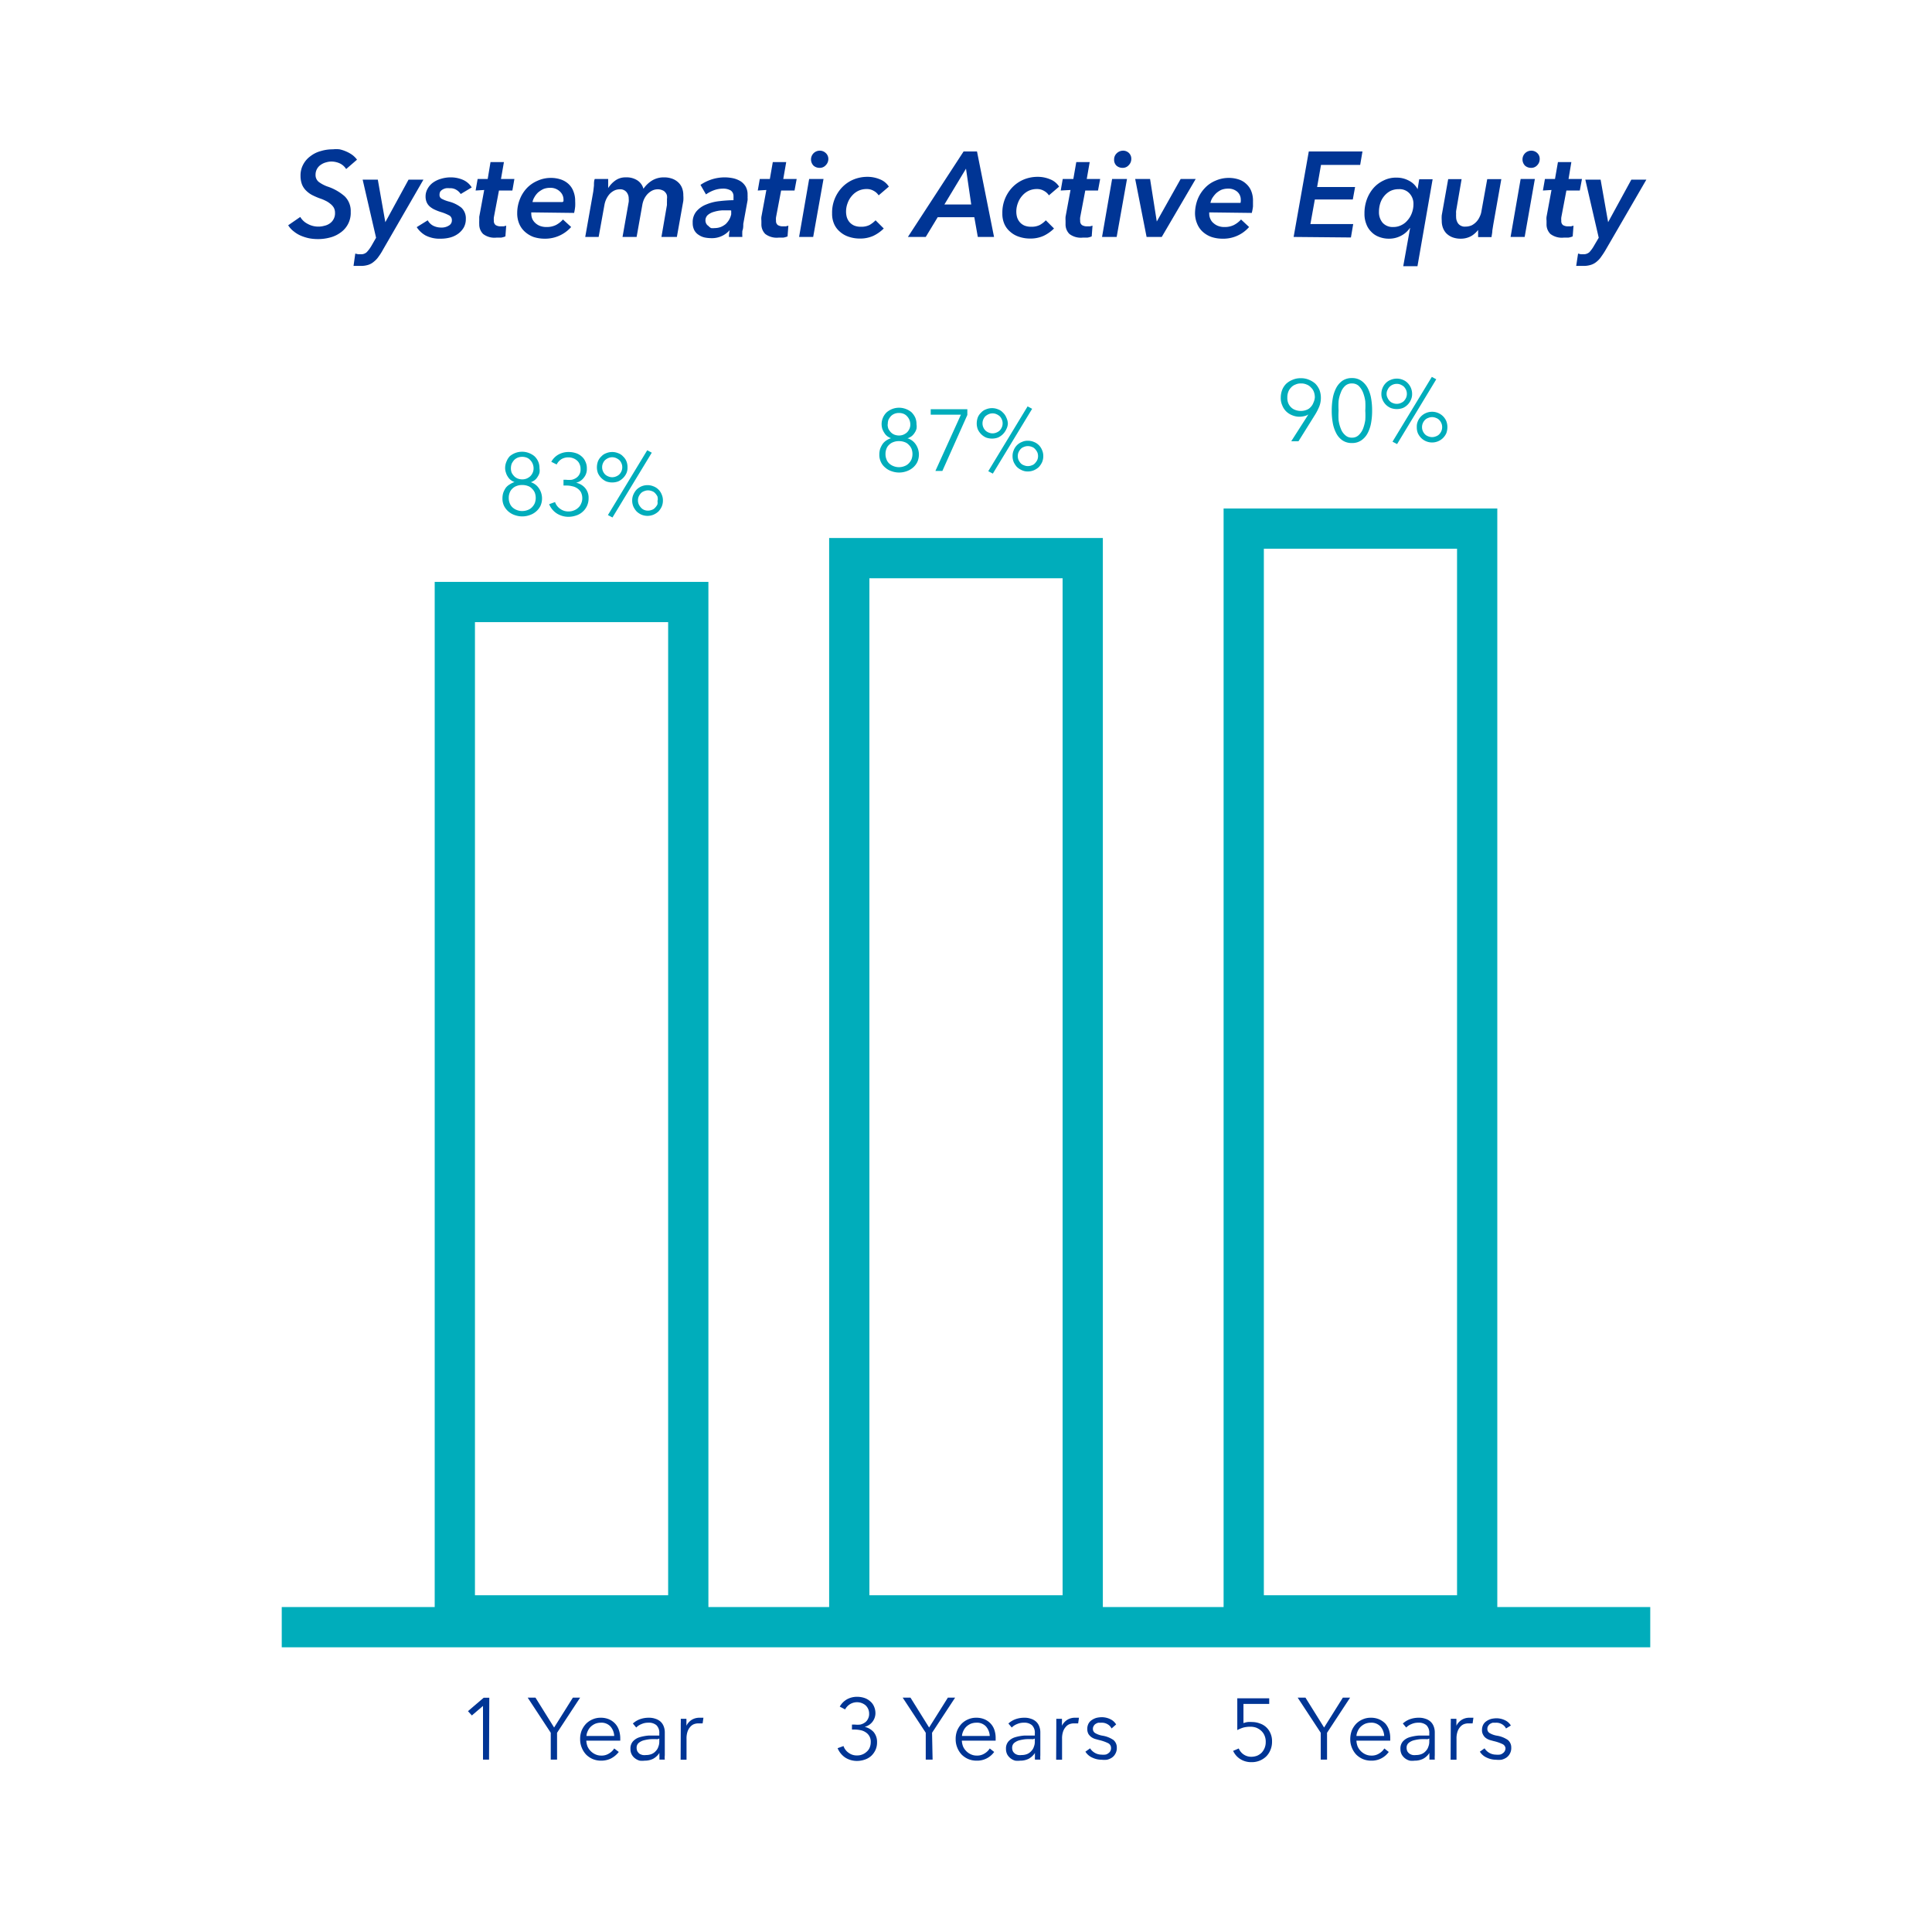 <svg id="design" xmlns="http://www.w3.org/2000/svg" viewBox="0 0 144 144"><defs><style>.cls-1{fill:#003595;}.cls-2{fill:none;stroke:#00adbb;stroke-miterlimit:10;stroke-width:3px;}.cls-3{fill:#00adbb;}</style></defs><title>BLK_AR17_Systematic Active Equity_v2</title><path class="cls-1" d="M25.8,12.6a1.12,1.12,0,0,0-.47-.42,1.53,1.53,0,0,0-.64-.14,1.42,1.42,0,0,0-.38.06,1.17,1.17,0,0,0-.38.17.88.88,0,0,0-.41.76.65.65,0,0,0,.24.53,2.52,2.52,0,0,0,.64.34,3.71,3.71,0,0,1,1.29.73,1.53,1.53,0,0,1,.45,1.16,1.78,1.78,0,0,1-.78,1.56,2.27,2.27,0,0,1-.79.36,3.39,3.39,0,0,1-.89.11,3.47,3.47,0,0,1-.64-.06,3.31,3.31,0,0,1-.61-.19,2.2,2.2,0,0,1-.53-.32,1.67,1.67,0,0,1-.42-.46l.9-.62a1.33,1.33,0,0,0,.54.51,1.63,1.63,0,0,0,.81.21,1.61,1.61,0,0,0,.44-.06,1.1,1.1,0,0,0,.4-.17.91.91,0,0,0,.4-.8.79.79,0,0,0-.09-.38,1,1,0,0,0-.26-.29,1.59,1.59,0,0,0-.36-.23,2.89,2.89,0,0,0-.44-.18,5.38,5.38,0,0,1-.55-.24,1.87,1.87,0,0,1-.45-.33,1.33,1.33,0,0,1-.31-.46,1.79,1.79,0,0,1-.11-.64,1.7,1.7,0,0,1,.2-.85,1.79,1.79,0,0,1,.54-.62,2.14,2.14,0,0,1,.77-.38,3,3,0,0,1,.9-.13,2.18,2.18,0,0,1,.5,0,2.56,2.56,0,0,1,.49.16,2.46,2.46,0,0,1,.45.25,1.75,1.75,0,0,1,.36.36Z"/><path class="cls-1" d="M28.55,18.6a4.06,4.06,0,0,1-.32.51,1.7,1.7,0,0,1-.36.39,1.18,1.18,0,0,1-.42.24,1.82,1.82,0,0,1-.55.08h-.28l-.27,0,.13-.92.21.05h.19a.61.61,0,0,0,.46-.16,2.7,2.7,0,0,0,.37-.51l.32-.56-1-4.33h1.13l.56,3.17h0l1.73-3.17h1.11Z"/><path class="cls-1" d="M31.88,16.42a1,1,0,0,0,.4.4,1.31,1.31,0,0,0,.59.14,1,1,0,0,0,.59-.15.43.43,0,0,0,.22-.39.4.4,0,0,0-.17-.35,3.68,3.68,0,0,0-.56-.24,3.65,3.65,0,0,1-.54-.2,1.55,1.55,0,0,1-.38-.24.9.9,0,0,1-.23-.32,1.08,1.08,0,0,1-.08-.42,1.14,1.14,0,0,1,.15-.58,1.38,1.38,0,0,1,.39-.45,1.86,1.86,0,0,1,.6-.29,2.45,2.45,0,0,1,.74-.11,2.29,2.29,0,0,1,.92.19,1.45,1.45,0,0,1,.64.56l-.82.49a1,1,0,0,0-.31-.3.84.84,0,0,0-.51-.13,1.24,1.24,0,0,0-.27,0,.81.81,0,0,0-.25.09.65.65,0,0,0-.18.15.49.49,0,0,0-.06.25.31.31,0,0,0,.17.3,2.58,2.58,0,0,0,.52.2,2.5,2.5,0,0,1,.94.46,1.08,1.08,0,0,1,.33.84,1.28,1.28,0,0,1-.15.63,1.51,1.51,0,0,1-.41.46,1.76,1.76,0,0,1-.6.29,2.71,2.71,0,0,1-.71.09,2.28,2.28,0,0,1-1.13-.24,1.88,1.88,0,0,1-.66-.62Z"/><path class="cls-1" d="M35.45,14.2l.15-.86h.75l.21-1.26h1l-.22,1.26h1l-.15.86h-1l-.38,2a1.13,1.13,0,0,0,0,.25.37.37,0,0,0,.14.33.68.68,0,0,0,.37.09l.22,0,.19-.05-.06.8a1.35,1.35,0,0,1-.32.09l-.34,0a1.39,1.39,0,0,1-1-.27,1,1,0,0,1-.29-.73,2.62,2.62,0,0,1,0-.27c0-.1,0-.19,0-.28l.37-2Z"/><path class="cls-1" d="M39.6,15.83a.34.34,0,0,0,0,.1,1,1,0,0,0,.08.4,1,1,0,0,0,.24.31,1.07,1.07,0,0,0,.36.21,1.33,1.33,0,0,0,.45.07,1.55,1.55,0,0,0,.71-.15,1.85,1.85,0,0,0,.52-.41l.61.56a2.58,2.58,0,0,1-2,.87,2.64,2.64,0,0,1-.81-.13,2,2,0,0,1-.63-.38,1.65,1.65,0,0,1-.43-.6,2,2,0,0,1-.15-.81,2.75,2.75,0,0,1,.19-1,2.58,2.58,0,0,1,.52-.84,2.4,2.4,0,0,1,.81-.56,2.37,2.37,0,0,1,1-.21,2.3,2.3,0,0,1,.71.11,1.59,1.59,0,0,1,.58.33,1.41,1.41,0,0,1,.37.54,1.89,1.89,0,0,1,.14.75,3.58,3.58,0,0,1,0,.4,3.43,3.43,0,0,1-.08.48ZM42,15v-.11a.81.81,0,0,0-.24-.59A1,1,0,0,0,41,14a1.31,1.31,0,0,0-.5.09,1.84,1.84,0,0,0-.4.26,1.49,1.49,0,0,0-.27.35,1.07,1.07,0,0,0-.14.36h2.24S42,15,42,15Z"/><path class="cls-1" d="M44.27,13.83c0-.18,0-.35.06-.49h1l0,.32c0,.14,0,.26,0,.36h0a2,2,0,0,1,.51-.55,1.29,1.29,0,0,1,.82-.25,1.45,1.45,0,0,1,.87.24,1.1,1.1,0,0,1,.43.61,2.13,2.13,0,0,1,.65-.62,1.67,1.67,0,0,1,.88-.23,1.75,1.75,0,0,1,.64.11,1.29,1.29,0,0,1,.45.29,1.12,1.12,0,0,1,.27.43,1.44,1.44,0,0,1,.08.51,2.54,2.54,0,0,1,0,.41l-.48,2.69H49.3l.41-2.38,0-.21a1.64,1.64,0,0,0,0-.22.9.9,0,0,0,0-.28.51.51,0,0,0-.12-.23.47.47,0,0,0-.22-.16.82.82,0,0,0-.34-.07.94.94,0,0,0-.45.11,1.35,1.35,0,0,0-.35.28,1.52,1.52,0,0,0-.24.38,1.79,1.79,0,0,0-.12.42l-.42,2.36H46.4l.46-2.61a1.12,1.12,0,0,0,0-.24.74.74,0,0,0-.17-.5.6.6,0,0,0-.5-.2.93.93,0,0,0-.44.11,1.23,1.23,0,0,0-.33.26,1.69,1.69,0,0,0-.37.8l-.43,2.38h-1l.6-3.39Z"/><path class="cls-1" d="M54.67,14.92a1.37,1.37,0,0,0,0-.16.45.45,0,0,0,0-.11.51.51,0,0,0-.2-.45,1.11,1.11,0,0,0-.6-.14,2,2,0,0,0-.66.12,2.53,2.53,0,0,0-.59.31l-.41-.71a3.28,3.28,0,0,1,.84-.41,3.22,3.22,0,0,1,1-.15,3.17,3.17,0,0,1,.61.07,1.86,1.86,0,0,1,.54.22,1.21,1.21,0,0,1,.38.4,1.19,1.19,0,0,1,.14.62,1.56,1.56,0,0,1,0,.2,1.23,1.23,0,0,1,0,.2l-.32,1.76c0,.17,0,.34-.07.52a4.21,4.21,0,0,0,0,.45h-1a2.35,2.35,0,0,1,.06-.51h0a1.75,1.75,0,0,1-1.41.6,2.49,2.49,0,0,1-.46-.05,1.25,1.25,0,0,1-.44-.19.93.93,0,0,1-.33-.35,1.15,1.15,0,0,1-.12-.55,1.25,1.25,0,0,1,.28-.86,1.85,1.85,0,0,1,.73-.51,3.48,3.48,0,0,1,1-.25A10.11,10.11,0,0,1,54.67,14.92Zm-.22.76-.64,0a2.67,2.67,0,0,0-.6.11,1.2,1.2,0,0,0-.45.23.54.54,0,0,0-.12.65.44.44,0,0,0,.16.17A.73.73,0,0,0,53,17a1.18,1.18,0,0,0,.27,0,1.33,1.33,0,0,0,.45-.08,1.51,1.51,0,0,0,.37-.22,1.64,1.64,0,0,0,.26-.33,1.38,1.38,0,0,0,.15-.4l0-.27Z"/><path class="cls-1" d="M56.48,14.2l.15-.86h.75l.22-1.26h1l-.22,1.26h1l-.16.86h-1l-.38,2a1.13,1.13,0,0,0,0,.25.37.37,0,0,0,.14.33.71.71,0,0,0,.38.09l.21,0,.19-.05-.06.8a1.35,1.35,0,0,1-.32.09l-.34,0a1.41,1.41,0,0,1-1-.27,1,1,0,0,1-.29-.73c0-.08,0-.17,0-.27a1.26,1.26,0,0,1,0-.28l.37-2Z"/><path class="cls-1" d="M59.56,17.66l.75-4.32h1.07l-.77,4.32Zm2.18-5.8a.65.65,0,0,1-.19.45.58.58,0,0,1-.46.2.67.67,0,0,1-.45-.16.66.66,0,0,1,0-.93.66.66,0,0,1,.46-.19.64.64,0,0,1,.44.17A.59.59,0,0,1,61.74,11.86Z"/><path class="cls-1" d="M65.49,14.56a1,1,0,0,0-.36-.33,1,1,0,0,0-.53-.14,1.44,1.44,0,0,0-.62.13,1.47,1.47,0,0,0-.48.37,1.64,1.64,0,0,0-.32.54,1.77,1.77,0,0,0-.12.64,1.54,1.54,0,0,0,.06.43,1.07,1.07,0,0,0,.2.36,1,1,0,0,0,.34.25,1.24,1.24,0,0,0,.5.09,1.37,1.37,0,0,0,.65-.13,2.18,2.18,0,0,0,.45-.35l.61.61a2.83,2.83,0,0,1-.78.55,2.38,2.38,0,0,1-1,.2,2.57,2.57,0,0,1-.85-.14,1.83,1.83,0,0,1-.65-.38,1.58,1.58,0,0,1-.43-.59,1.87,1.87,0,0,1-.14-.76A2.72,2.72,0,0,1,62.73,14a2.57,2.57,0,0,1,.84-.6,2.71,2.71,0,0,1,1.08-.22,2.36,2.36,0,0,1,.92.18,1.38,1.38,0,0,1,.68.55Z"/><path class="cls-1" d="M72.88,17.66l-.26-1.47H69.89L69,17.66H67.67l4.15-6.37h1l1.27,6.37ZM72,12.57l-1.61,2.67h2Z"/><path class="cls-1" d="M78.18,14.56a1,1,0,0,0-.36-.33,1,1,0,0,0-.53-.14,1.44,1.44,0,0,0-.62.13,1.47,1.47,0,0,0-.48.37,1.64,1.64,0,0,0-.32.54,1.77,1.77,0,0,0-.12.64,1.54,1.54,0,0,0,.06.43,1.07,1.07,0,0,0,.2.36,1,1,0,0,0,.34.25,1.28,1.28,0,0,0,.5.09,1.37,1.37,0,0,0,.65-.13,1.94,1.94,0,0,0,.45-.35l.61.61a2.83,2.83,0,0,1-.78.55,2.38,2.38,0,0,1-1,.2,2.57,2.57,0,0,1-.85-.14,1.83,1.83,0,0,1-.65-.38,1.58,1.58,0,0,1-.43-.59,1.87,1.87,0,0,1-.14-.76A2.72,2.72,0,0,1,75.42,14a2.57,2.57,0,0,1,.84-.6,2.71,2.71,0,0,1,1.08-.22,2.36,2.36,0,0,1,.92.18,1.38,1.38,0,0,1,.68.55Z"/><path class="cls-1" d="M79.06,14.2l.15-.86H80l.22-1.26h1L81,13.34h1l-.16.86h-.95l-.38,2a1.13,1.13,0,0,0,0,.25.37.37,0,0,0,.14.33.71.71,0,0,0,.38.09l.21,0,.19-.05-.06.8a1.35,1.35,0,0,1-.32.09l-.34,0a1.41,1.41,0,0,1-1-.27,1,1,0,0,1-.29-.73c0-.08,0-.17,0-.27a2.36,2.36,0,0,1,0-.28l.37-2Z"/><path class="cls-1" d="M82.14,17.66l.75-4.32H84l-.77,4.32Zm2.18-5.8a.65.65,0,0,1-.19.45.58.58,0,0,1-.46.2.67.67,0,0,1-.45-.16.59.59,0,0,1-.18-.46.62.62,0,0,1,.2-.47.68.68,0,0,1,.46-.19.62.62,0,0,1,.44.17A.59.59,0,0,1,84.32,11.86Z"/><path class="cls-1" d="M86.59,17.66H85.46l-.85-4.32h1.11l.5,3.17h0L88,13.34h1.12Z"/><path class="cls-1" d="M90.13,15.83a.34.34,0,0,0,0,.1.87.87,0,0,0,.09.4.79.79,0,0,0,.24.31,1.07,1.07,0,0,0,.36.21,1.25,1.25,0,0,0,.45.07,1.51,1.51,0,0,0,.7-.15,1.89,1.89,0,0,0,.53-.41l.6.56a2.54,2.54,0,0,1-2,.87,2.59,2.59,0,0,1-.81-.13,1.94,1.94,0,0,1-.64-.38,1.63,1.63,0,0,1-.42-.6,2,2,0,0,1-.16-.81,3,3,0,0,1,.19-1,2.61,2.61,0,0,1,.53-.84,2.27,2.27,0,0,1,.8-.56,2.44,2.44,0,0,1,1-.21,2.36,2.36,0,0,1,.72.11,1.47,1.47,0,0,1,.57.33,1.43,1.43,0,0,1,.38.54,1.9,1.9,0,0,1,.13.75c0,.1,0,.23,0,.4a3.41,3.41,0,0,1-.09.48ZM92.48,15a.41.41,0,0,0,0-.11.78.78,0,0,0-.25-.59,1,1,0,0,0-.7-.24,1.35,1.35,0,0,0-.5.09,1.56,1.56,0,0,0-.39.26,1.87,1.87,0,0,0-.28.35,1.07,1.07,0,0,0-.14.36h2.24A.49.49,0,0,0,92.48,15Z"/><path class="cls-1" d="M96.42,17.66l1.13-6.37h4l-.17,1H98.46l-.29,1.65H101l-.17.93H98l-.33,1.83h3.19l-.17,1Z"/><path class="cls-1" d="M105.08,17a1.79,1.79,0,0,1-.67.58,1.89,1.89,0,0,1-.89.21,2,2,0,0,1-.75-.14,1.5,1.5,0,0,1-.57-.38,1.56,1.56,0,0,1-.37-.59,2,2,0,0,1-.13-.75,3,3,0,0,1,.17-1.05,2.74,2.74,0,0,1,.49-.85,2.33,2.33,0,0,1,.75-.57,2.05,2.05,0,0,1,1-.22,1.89,1.89,0,0,1,.91.23,1.5,1.5,0,0,1,.64.63h0l.12-.74h1l-1.13,6.48h-1.06L105.1,17Zm-2.3-1.2a1.21,1.21,0,0,0,.27.8,1,1,0,0,0,.79.32,1.31,1.31,0,0,0,.59-.13,1.35,1.35,0,0,0,.48-.37,1.64,1.64,0,0,0,.32-.54,1.84,1.84,0,0,0,.12-.66,1.13,1.13,0,0,0-.3-.81,1,1,0,0,0-.8-.31,1.39,1.39,0,0,0-.61.13,1.5,1.5,0,0,0-.46.37,1.57,1.57,0,0,0-.3.54A2.07,2.07,0,0,0,102.78,15.78Z"/><path class="cls-1" d="M110.27,17a1.94,1.94,0,0,1-.57.57,1.58,1.58,0,0,1-.83.22,1.73,1.73,0,0,1-.63-.11,1.35,1.35,0,0,1-.44-.29,1.24,1.24,0,0,1-.26-.43,1.44,1.44,0,0,1-.08-.51,2.54,2.54,0,0,1,0-.41l.48-2.69h1l-.41,2.38a1.52,1.52,0,0,0,0,.21,1.64,1.64,0,0,0,0,.22.84.84,0,0,0,.16.51.63.63,0,0,0,.55.22,1.15,1.15,0,0,0,.46-.1,1.31,1.31,0,0,0,.59-.64,1.36,1.36,0,0,0,.13-.42l.43-2.38h1.05l-.6,3.39-.07.44c0,.18-.05.35-.06.49h-1c0-.07,0-.17,0-.31s0-.26,0-.36Z"/><path class="cls-1" d="M112.59,17.66l.75-4.32h1.06l-.76,4.32Zm2.17-5.8a.64.64,0,0,1-.18.45.58.58,0,0,1-.46.2.67.67,0,0,1-.45-.16.66.66,0,0,1,0-.93.66.66,0,0,1,.46-.19.64.64,0,0,1,.44.17A.58.58,0,0,1,114.76,11.86Z"/><path class="cls-1" d="M115,14.2l.15-.86h.75l.22-1.26h1l-.21,1.26h1l-.16.86h-1l-.38,2a1.1,1.1,0,0,0,0,.25.37.37,0,0,0,.13.33.71.71,0,0,0,.38.09l.21,0,.19-.05-.06.8a1.35,1.35,0,0,1-.32.09l-.34,0a1.41,1.41,0,0,1-1-.27,1,1,0,0,1-.29-.73c0-.08,0-.17,0-.27a1.26,1.26,0,0,1,0-.28l.37-2Z"/><path class="cls-1" d="M119.69,18.6a5.65,5.65,0,0,1-.33.51,1.67,1.67,0,0,1-.35.39,1.22,1.22,0,0,1-.43.24,1.82,1.82,0,0,1-.55.08h-.27l-.28,0,.14-.92.2.05H118a.64.64,0,0,0,.47-.16,2.73,2.73,0,0,0,.36-.51l.33-.56-1-4.33h1.14l.56,3.17h0l1.73-3.17h1.12Z"/><rect class="cls-2" x="63.3" y="41.6" width="17.4" height="78.8"/><path class="cls-3" d="M67.62,32.66a1.14,1.14,0,0,1,.62.44,1.35,1.35,0,0,1,.13,1.34,1.3,1.3,0,0,1-.32.41,1.47,1.47,0,0,1-.47.27,1.65,1.65,0,0,1-1.13,0,1.29,1.29,0,0,1-.47-.27,1.17,1.17,0,0,1-.32-.41,1.23,1.23,0,0,1-.12-.55,1.44,1.44,0,0,1,.06-.43,1.73,1.73,0,0,1,.18-.36,1,1,0,0,1,.28-.27,1.42,1.42,0,0,1,.35-.17h0a1.06,1.06,0,0,1-.28-.15.88.88,0,0,1-.22-.25,1.4,1.4,0,0,1-.15-.3,1.33,1.33,0,0,1-.05-.34,1.19,1.19,0,0,1,.11-.51,1.21,1.21,0,0,1,.28-.39,1.52,1.52,0,0,1,.41-.24,1.43,1.43,0,0,1,1,0,1.44,1.44,0,0,1,.42.24,1.39,1.39,0,0,1,.28.39,1.19,1.19,0,0,1,.1.51,1,1,0,0,1,0,.34,1,1,0,0,1-.14.3,1.07,1.07,0,0,1-.22.25,1.25,1.25,0,0,1-.28.15ZM66,33.84a1,1,0,0,0,.07.39.79.79,0,0,0,.2.31,1,1,0,0,0,.32.2,1.07,1.07,0,0,0,.41.08,1.12,1.12,0,0,0,.42-.08.83.83,0,0,0,.31-.2,1,1,0,0,0,.21-.31,1.12,1.12,0,0,0,0-.78.9.9,0,0,0-.21-.3.72.72,0,0,0-.31-.2,1.12,1.12,0,0,0-.42-.07,1.07,1.07,0,0,0-.41.07.83.83,0,0,0-.32.2.75.75,0,0,0-.2.3A1,1,0,0,0,66,33.84Zm.16-2.21a.93.93,0,0,0,.06.34,1.15,1.15,0,0,0,.19.26.78.78,0,0,0,.26.17,1,1,0,0,0,.33.06.88.88,0,0,0,.33-.06,1,1,0,0,0,.27-.17.87.87,0,0,0,.18-.26.77.77,0,0,0,.07-.34.88.88,0,0,0-.25-.61.68.68,0,0,0-.26-.18.93.93,0,0,0-.34-.06.88.88,0,0,0-.33.06.8.8,0,0,0-.27.18,1.27,1.27,0,0,0-.18.27A1,1,0,0,0,66.17,31.63Z"/><path class="cls-3" d="M72.1,30.93,70.24,35.1h-.52l1.9-4.19H69.37V30.5H72.1Z"/><path class="cls-3" d="M75.12,31.56A1,1,0,0,1,75,32a1.23,1.23,0,0,1-.61.61,1.31,1.31,0,0,1-.9,0,1.23,1.23,0,0,1-.61-.61,1.23,1.23,0,0,1-.08-.44,1.33,1.33,0,0,1,.08-.45,1,1,0,0,1,.25-.36.88.88,0,0,1,.36-.24,1.17,1.17,0,0,1,.9,0,.88.88,0,0,1,.36.24,1,1,0,0,1,.25.36A1.12,1.12,0,0,1,75.12,31.56Zm-.39,0a.73.73,0,0,0-.06-.3.78.78,0,0,0-.16-.24,1,1,0,0,0-.24-.15.73.73,0,0,0-.58,0,1,1,0,0,0-.24.15.78.78,0,0,0-.16.24.73.73,0,0,0-.06.3.72.72,0,0,0,.06.29.78.78,0,0,0,.16.24.75.75,0,0,0,.24.15.73.73,0,0,0,.58,0,.75.75,0,0,0,.24-.15.78.78,0,0,0,.16-.24A.72.72,0,0,0,74.73,31.56ZM74,35.3l-.34-.18,2.93-4.83.34.18ZM77.76,34a1.13,1.13,0,0,1-.09.45,1.41,1.41,0,0,1-.24.36,1.31,1.31,0,0,1-.37.24,1.13,1.13,0,0,1-.45.09,1,1,0,0,1-.44-.09,1.31,1.31,0,0,1-.37-.24,1.41,1.41,0,0,1-.24-.36,1.13,1.13,0,0,1-.09-.45,1.06,1.06,0,0,1,.09-.45,1.06,1.06,0,0,1,.61-.61,1,1,0,0,1,.44-.09,1.13,1.13,0,0,1,.45.09,1.06,1.06,0,0,1,.61.61A1.06,1.06,0,0,1,77.76,34Zm-.39,0a.73.73,0,0,0-.06-.3,1,1,0,0,0-.17-.24.51.51,0,0,0-.23-.15.77.77,0,0,0-.3-.06.72.72,0,0,0-.29.06.61.61,0,0,0-.24.15,1,1,0,0,0-.16.24.73.73,0,0,0-.06.3.72.72,0,0,0,.06.29,1,1,0,0,0,.16.24.61.61,0,0,0,.24.15.72.72,0,0,0,.29.06.77.77,0,0,0,.3-.06.51.51,0,0,0,.23-.15,1,1,0,0,0,.17-.24A.72.72,0,0,0,77.37,34Z"/><rect class="cls-2" x="33.9" y="44.87" width="17.4" height="75.53"/><path class="cls-3" d="M39.53,35.93a1.14,1.14,0,0,1,.62.44,1.35,1.35,0,0,1,.13,1.34,1.3,1.3,0,0,1-.32.41,1.37,1.37,0,0,1-.47.27,1.65,1.65,0,0,1-1.13,0,1.38,1.38,0,0,1-.79-.68,1.23,1.23,0,0,1-.12-.55,1.44,1.44,0,0,1,.06-.43,1.73,1.73,0,0,1,.18-.36A1,1,0,0,1,38,36.1a1.42,1.42,0,0,1,.35-.17h0a1.06,1.06,0,0,1-.28-.15.88.88,0,0,1-.22-.25,1,1,0,0,1-.14-.3,1,1,0,0,1-.06-.34,1.19,1.19,0,0,1,.11-.51A1.21,1.21,0,0,1,38,34a1.52,1.52,0,0,1,.41-.24,1.43,1.43,0,0,1,.5-.09,1.39,1.39,0,0,1,.5.09,1.44,1.44,0,0,1,.42.24,1.21,1.21,0,0,1,.28.39,1.19,1.19,0,0,1,.1.51,1,1,0,0,1,0,.34,1,1,0,0,1-.14.3.88.88,0,0,1-.22.25,1.25,1.25,0,0,1-.28.15Zm-1.61,1.18a1,1,0,0,0,.07.39.79.79,0,0,0,.2.31,1,1,0,0,0,.32.2,1.07,1.07,0,0,0,.41.08,1.16,1.16,0,0,0,.42-.08.83.83,0,0,0,.31-.2,1,1,0,0,0,.21-.31,1.12,1.12,0,0,0,0-.78.9.9,0,0,0-.21-.3.72.72,0,0,0-.31-.2,1.16,1.16,0,0,0-.42-.07,1.07,1.07,0,0,0-.41.07.83.83,0,0,0-.32.2.75.75,0,0,0-.2.3A1,1,0,0,0,37.92,37.11Zm.16-2.21a.93.93,0,0,0,.06.34,1.15,1.15,0,0,0,.19.26.78.78,0,0,0,.26.17,1,1,0,0,0,.33.06.88.88,0,0,0,.33-.06,1,1,0,0,0,.27-.17.87.87,0,0,0,.18-.26.77.77,0,0,0,.07-.34.88.88,0,0,0-.25-.61.68.68,0,0,0-.26-.18.93.93,0,0,0-.34-.06.88.88,0,0,0-.33.06.8.8,0,0,0-.27.18,1.27,1.27,0,0,0-.18.27A1,1,0,0,0,38.08,34.9Z"/><path class="cls-3" d="M42,35.76h.2a1.87,1.87,0,0,0,.42,0,1,1,0,0,0,.34-.15.73.73,0,0,0,.31-.66.78.78,0,0,0-.07-.35.69.69,0,0,0-.2-.28.92.92,0,0,0-.29-.17,1,1,0,0,0-.35-.06,1,1,0,0,0-.51.13,1,1,0,0,0-.36.4l-.4-.2a1.38,1.38,0,0,1,.55-.55,1.54,1.54,0,0,1,.75-.18,1.72,1.72,0,0,1,.52.08,1.14,1.14,0,0,1,.43.24,1,1,0,0,1,.29.39,1.12,1.12,0,0,1,.11.53,1,1,0,0,1-.23.68,1,1,0,0,1-.57.37h0a1.22,1.22,0,0,1,.66.38,1.1,1.1,0,0,1,.27.77,1.34,1.34,0,0,1-.12.58,1.31,1.31,0,0,1-.33.44,1.29,1.29,0,0,1-.47.27,1.8,1.8,0,0,1-.57.1,1.62,1.62,0,0,1-.88-.25,1.5,1.5,0,0,1-.57-.69l.44-.16a1,1,0,0,0,.39.51,1,1,0,0,0,.62.19,1,1,0,0,0,.38-.07.91.91,0,0,0,.33-.2.79.79,0,0,0,.22-.31.91.91,0,0,0,.09-.41,1,1,0,0,0-.1-.44.84.84,0,0,0-.27-.29,1,1,0,0,0-.39-.16,1.61,1.61,0,0,0-.44-.05H42Z"/><path class="cls-3" d="M46.77,34.83a1,1,0,0,1-.08.44,1.23,1.23,0,0,1-.61.61,1.31,1.31,0,0,1-.9,0,1.23,1.23,0,0,1-.61-.61,1.23,1.23,0,0,1-.08-.44,1.33,1.33,0,0,1,.08-.45,1,1,0,0,1,.25-.36.88.88,0,0,1,.36-.24,1.17,1.17,0,0,1,.9,0,.88.88,0,0,1,.36.24,1,1,0,0,1,.25.36A1.12,1.12,0,0,1,46.77,34.83Zm-.39,0a.73.73,0,0,0-.06-.3.78.78,0,0,0-.16-.24,1,1,0,0,0-.24-.15.73.73,0,0,0-.58,0,1,1,0,0,0-.24.15.78.78,0,0,0-.16.24.73.73,0,0,0-.06.3.72.72,0,0,0,.06.29.78.78,0,0,0,.16.24.75.75,0,0,0,.24.15.73.73,0,0,0,.58,0,.75.75,0,0,0,.24-.15.78.78,0,0,0,.16-.24A.72.72,0,0,0,46.38,34.83Zm-.73,3.74-.34-.18,2.93-4.83.34.18Zm3.76-1.26a1.13,1.13,0,0,1-.09.45,1.41,1.41,0,0,1-.24.36,1.31,1.31,0,0,1-.37.24,1.17,1.17,0,0,1-.9,0,1.26,1.26,0,0,1-.36-.24,1.41,1.41,0,0,1-.24-.36,1.13,1.13,0,0,1-.09-.45,1.06,1.06,0,0,1,.09-.45,1.31,1.31,0,0,1,.24-.37,1.26,1.26,0,0,1,.36-.24,1.17,1.17,0,0,1,.9,0,1.06,1.06,0,0,1,.61.61A1.06,1.06,0,0,1,49.41,37.31Zm-.39,0A.73.73,0,0,0,49,37a1,1,0,0,0-.17-.24.51.51,0,0,0-.23-.15.77.77,0,0,0-.3-.06.72.72,0,0,0-.29.06.61.61,0,0,0-.24.15,1,1,0,0,0-.16.24.73.73,0,0,0-.06.3.72.72,0,0,0,.06.29,1,1,0,0,0,.16.24A.61.61,0,0,0,48,38a.72.72,0,0,0,.29.06.77.77,0,0,0,.3-.06.51.51,0,0,0,.23-.15A1,1,0,0,0,49,37.6.72.72,0,0,0,49,37.31Z"/><rect class="cls-2" x="92.7" y="39.4" width="17.4" height="81"/><path class="cls-3" d="M97.52,30.89h0a.87.87,0,0,1-.29.12,1.64,1.64,0,0,1-.37.05,1.42,1.42,0,0,1-.55-.11,1.34,1.34,0,0,1-.45-.29,1.29,1.29,0,0,1-.29-.45,1.32,1.32,0,0,1-.11-.57,1.63,1.63,0,0,1,.11-.59,1.33,1.33,0,0,1,.31-.46,1.54,1.54,0,0,1,.48-.29,1.44,1.44,0,0,1,.59-.11,1.46,1.46,0,0,1,.6.11,1.66,1.66,0,0,1,.48.29,1.49,1.49,0,0,1,.31.46,1.63,1.63,0,0,1,.11.59,1.76,1.76,0,0,1-.12.66,4.09,4.09,0,0,1-.3.59l-1.25,2h-.54ZM98,29.63a1.16,1.16,0,0,0-.07-.42.83.83,0,0,0-.22-.33.8.8,0,0,0-.32-.22,1,1,0,0,0-.42-.08.91.91,0,0,0-.41.08.83.83,0,0,0-.33.22.93.93,0,0,0-.21.33,1.16,1.16,0,0,0-.07.42A1.1,1.1,0,0,0,96,30a.91.91,0,0,0,.2.33.83.83,0,0,0,.33.22,1.16,1.16,0,0,0,.42.08,1.18,1.18,0,0,0,.43-.08.74.74,0,0,0,.32-.22A.93.93,0,0,0,97.9,30,1.1,1.1,0,0,0,98,29.63Z"/><path class="cls-3" d="M100.77,28.18a1.17,1.17,0,0,1,.71.21,1.57,1.57,0,0,1,.47.55,2.64,2.64,0,0,1,.25.78,5.14,5.14,0,0,1,.07.88,5.06,5.06,0,0,1-.07.88,2.64,2.64,0,0,1-.25.78,1.48,1.48,0,0,1-.47.55,1.17,1.17,0,0,1-.71.21,1.21,1.21,0,0,1-.73-.21,1.46,1.46,0,0,1-.46-.55,2.64,2.64,0,0,1-.25-.78,5.06,5.06,0,0,1-.07-.88,5.14,5.14,0,0,1,.07-.88,2.64,2.64,0,0,1,.25-.78,1.54,1.54,0,0,1,.46-.55A1.21,1.21,0,0,1,100.77,28.18Zm0,.4a.72.72,0,0,0-.51.18,1.2,1.2,0,0,0-.32.49,2.47,2.47,0,0,0-.17.65,5.74,5.74,0,0,0,0,.71,5.58,5.58,0,0,0,0,.7,2.58,2.58,0,0,0,.17.65,1.13,1.13,0,0,0,.32.47.69.69,0,0,0,.51.19.69.69,0,0,0,.5-.19,1.35,1.35,0,0,0,.32-.47,3.09,3.09,0,0,0,.17-.65,5.62,5.62,0,0,0,0-.7,5.78,5.78,0,0,0,0-.71,2.93,2.93,0,0,0-.17-.65,1.44,1.44,0,0,0-.32-.49A.73.73,0,0,0,100.77,28.58Z"/><path class="cls-3" d="M105.25,29.36a1,1,0,0,1-.09.44,1.13,1.13,0,0,1-.24.36,1.11,1.11,0,0,1-.36.25,1.31,1.31,0,0,1-.9,0,1.15,1.15,0,0,1-.37-.25,1.13,1.13,0,0,1-.24-.36,1,1,0,0,1-.09-.44,1.15,1.15,0,0,1,.33-.81,1,1,0,0,1,.37-.24,1.17,1.17,0,0,1,.9,0,1,1,0,0,1,.36.24,1.15,1.15,0,0,1,.33.81Zm-.39,0a.73.73,0,0,0-.06-.3,1,1,0,0,0-.16-.24,1,1,0,0,0-.24-.15.72.72,0,0,0-.29-.06.77.77,0,0,0-.53.21.78.78,0,0,0-.16.24.6.6,0,0,0-.07.3.59.59,0,0,0,.07.29.78.78,0,0,0,.16.24.61.61,0,0,0,.23.15.77.77,0,0,0,.3.06.72.72,0,0,0,.29-.06.75.75,0,0,0,.24-.15,1,1,0,0,0,.16-.24A.72.72,0,0,0,104.86,29.36Zm-.73,3.74-.34-.18,2.93-4.83.33.18Zm3.75-1.27a1.34,1.34,0,0,1-.08.46,1.23,1.23,0,0,1-.25.36,1.16,1.16,0,0,1-1.62,0,1.23,1.23,0,0,1-.25-.36,1.14,1.14,0,0,1-.08-.46,1,1,0,0,1,.08-.44,1.15,1.15,0,0,1,.25-.37,1.16,1.16,0,0,1,1.62,0,1.15,1.15,0,0,1,.25.37A1.23,1.23,0,0,1,107.88,31.83Zm-.39,0a.72.72,0,0,0-.06-.29.78.78,0,0,0-.16-.24.61.61,0,0,0-.24-.15.73.73,0,0,0-.58,0,.61.61,0,0,0-.24.15.78.78,0,0,0-.16.24.72.72,0,0,0-.06.29.73.73,0,0,0,.06.3.78.78,0,0,0,.16.24.61.61,0,0,0,.24.15.73.73,0,0,0,.58,0,.61.61,0,0,0,.24-.15.78.78,0,0,0,.16-.24A.73.73,0,0,0,107.49,31.83Z"/><path class="cls-1" d="M63.5,128.54h.21a1.84,1.84,0,0,0,.41,0,1,1,0,0,0,.34-.15.67.67,0,0,0,.23-.27.75.75,0,0,0,.09-.39.84.84,0,0,0-.27-.63,1,1,0,0,0-1.52.31l-.4-.21a1.45,1.45,0,0,1,.55-.55,1.55,1.55,0,0,1,.76-.18,1.7,1.7,0,0,1,.51.08,1.2,1.2,0,0,1,.43.24,1,1,0,0,1,.3.39,1.25,1.25,0,0,1,.11.53,1.06,1.06,0,0,1-.8,1h0a1.3,1.3,0,0,1,.66.38,1.14,1.14,0,0,1,.26.77,1.34,1.34,0,0,1-.12.58,1.43,1.43,0,0,1-.32.44,1.37,1.37,0,0,1-.47.27,1.8,1.8,0,0,1-.57.1A1.62,1.62,0,0,1,63,131a1.58,1.58,0,0,1-.57-.7l.44-.16a1,1,0,0,0,.39.51,1,1,0,0,0,.63.19,1,1,0,0,0,.38-.07,1,1,0,0,0,.32-.2.81.81,0,0,0,.23-.31,1.07,1.07,0,0,0,.08-.41.81.81,0,0,0-.37-.73,1,1,0,0,0-.38-.16,2.2,2.2,0,0,0-.44-.05H63.5Z"/><path class="cls-1" d="M69.51,131.15H69v-2l-1.72-2.62h.58l1.39,2.23,1.4-2.23h.54l-1.72,2.62Z"/><path class="cls-1" d="M74.21,129.54v.2H71.69a1.43,1.43,0,0,0,.09.43,1.16,1.16,0,0,0,.59.59,1,1,0,0,0,.43.09,1,1,0,0,0,.59-.16,1.12,1.12,0,0,0,.38-.37l.33.26a1.56,1.56,0,0,1-1.3.65,1.61,1.61,0,0,1-.63-.12,1.58,1.58,0,0,1-.5-.34,1.64,1.64,0,0,1-.32-.51,1.61,1.61,0,0,1-.12-.63,1.69,1.69,0,0,1,.11-.64,1.72,1.72,0,0,1,.33-.51,1.51,1.51,0,0,1,.49-.33,1.46,1.46,0,0,1,.6-.12,1.54,1.54,0,0,1,.63.12,1.36,1.36,0,0,1,.45.32,1.29,1.29,0,0,1,.28.48A1.87,1.87,0,0,1,74.21,129.54Zm-.44-.15a1.16,1.16,0,0,0-.28-.71.92.92,0,0,0-.73-.28,1.15,1.15,0,0,0-.41.08,1.19,1.19,0,0,0-.33.22,1,1,0,0,0-.22.32,1,1,0,0,0-.1.37Z"/><path class="cls-1" d="M77.13,129.19a.78.78,0,0,0-.21-.6.85.85,0,0,0-.6-.19,1.19,1.19,0,0,0-.51.1,1.11,1.11,0,0,0-.4.26l-.25-.3a1.64,1.64,0,0,1,.5-.31,1.94,1.94,0,0,1,.7-.12,1.35,1.35,0,0,1,.46.07,1.07,1.07,0,0,1,.38.2.9.9,0,0,1,.25.35,1.21,1.21,0,0,1,.09.48v1.34c0,.11,0,.23,0,.36a2.31,2.31,0,0,0,0,.32h-.4a1.57,1.57,0,0,1,0-.24,2.28,2.28,0,0,1,0-.26h0a1.29,1.29,0,0,1-.47.44,1.39,1.39,0,0,1-.63.14,1.64,1.64,0,0,1-.37,0,1,1,0,0,1-.33-.16,1,1,0,0,1-.26-.29.91.91,0,0,1-.1-.43.79.79,0,0,1,.18-.55,1.08,1.08,0,0,1,.48-.31,3.26,3.26,0,0,1,.69-.13c.25,0,.52,0,.8,0Zm-.13.44a5.06,5.06,0,0,0-.55,0,3.21,3.21,0,0,0-.5.09,1,1,0,0,0-.37.2.46.46,0,0,0-.14.34.61.61,0,0,0,.06.28.58.58,0,0,0,.17.18.69.69,0,0,0,.23.09,1.07,1.07,0,0,0,.25,0,1.08,1.08,0,0,0,.42-.08.84.84,0,0,0,.3-.22.8.8,0,0,0,.19-.32,1,1,0,0,0,.07-.39v-.22Z"/><path class="cls-1" d="M78.73,128.78c0-.09,0-.19,0-.32s0-.25,0-.35h.42a2.13,2.13,0,0,1,0,.27,2.36,2.36,0,0,1,0,.25h0a1.1,1.1,0,0,1,.39-.44,1.07,1.07,0,0,1,.59-.16h.15l.14,0-.06.42-.13,0h-.18a1,1,0,0,0-.34.06.71.71,0,0,0-.28.21,1,1,0,0,0-.2.36,1.56,1.56,0,0,0-.07.52v1.56h-.44Z"/><path class="cls-1" d="M82.85,128.83a.72.72,0,0,0-.29-.31.84.84,0,0,0-.45-.12l-.24,0a.67.67,0,0,0-.21.09.4.4,0,0,0-.14.15.37.37,0,0,0-.06.21.35.35,0,0,0,.18.33,1.57,1.57,0,0,0,.55.19,2,2,0,0,1,.8.32.72.72,0,0,1,.25.57.84.84,0,0,1-.1.44.83.83,0,0,1-.26.3,1.12,1.12,0,0,1-.37.16,1.84,1.84,0,0,1-.41,0,1.59,1.59,0,0,1-.67-.15,1.15,1.15,0,0,1-.53-.45l.35-.25a1,1,0,0,0,.34.33,1,1,0,0,0,.5.14,1.27,1.27,0,0,0,.28,0,.43.43,0,0,0,.22-.09.45.45,0,0,0,.22-.41.39.39,0,0,0-.23-.36,3.2,3.2,0,0,0-.67-.23l-.29-.08a1,1,0,0,1-.28-.14.84.84,0,0,1-.22-.24.77.77,0,0,1-.08-.36.84.84,0,0,1,.09-.4.72.72,0,0,1,.25-.27,1.19,1.19,0,0,1,.34-.16,1.84,1.84,0,0,1,.41-.05,1.47,1.47,0,0,1,.61.14,1,1,0,0,1,.45.4Z"/><path class="cls-1" d="M36.45,131.15H36v-4l-.83.71-.29-.32,1.17-1h.42Z"/><path class="cls-1" d="M41.52,131.15h-.47v-2l-1.72-2.62h.58l1.39,2.23,1.4-2.23h.54l-1.72,2.62Z"/><path class="cls-1" d="M46.23,129.54v.09s0,.08,0,.11H43.7a1.43,1.43,0,0,0,.09.43,1.16,1.16,0,0,0,.59.59,1,1,0,0,0,.43.09,1,1,0,0,0,.59-.16,1.12,1.12,0,0,0,.38-.37l.34.26a1.75,1.75,0,0,1-.61.5,1.66,1.66,0,0,1-.7.15,1.61,1.61,0,0,1-.63-.12,1.58,1.58,0,0,1-.5-.34,1.64,1.64,0,0,1-.32-.51,1.61,1.61,0,0,1-.12-.63,1.69,1.69,0,0,1,.11-.64,1.72,1.72,0,0,1,.33-.51,1.51,1.51,0,0,1,.49-.33,1.46,1.46,0,0,1,.6-.12,1.54,1.54,0,0,1,.63.12,1.36,1.36,0,0,1,.45.32,1.29,1.29,0,0,1,.28.48A1.87,1.87,0,0,1,46.23,129.54Zm-.45-.15a1.16,1.16,0,0,0-.28-.71.92.92,0,0,0-.73-.28,1.15,1.15,0,0,0-.41.08,1.19,1.19,0,0,0-.33.22,1,1,0,0,0-.22.32,1,1,0,0,0-.1.37Z"/><path class="cls-1" d="M49.14,129.19a.78.78,0,0,0-.21-.6.86.86,0,0,0-.61-.19,1.18,1.18,0,0,0-.5.1,1.11,1.11,0,0,0-.4.26l-.25-.3a1.64,1.64,0,0,1,.5-.31,1.94,1.94,0,0,1,.7-.12,1.39,1.39,0,0,1,.46.07,1.07,1.07,0,0,1,.38.2.9.9,0,0,1,.25.35,1.21,1.21,0,0,1,.09.48v1.34c0,.11,0,.23,0,.36a1.39,1.39,0,0,0,0,.32h-.4q0-.1,0-.24a2.28,2.28,0,0,1,0-.26h0a1.29,1.29,0,0,1-.47.44,1.39,1.39,0,0,1-.63.14,1.64,1.64,0,0,1-.37,0,1,1,0,0,1-.33-.16.84.84,0,0,1-.36-.72.79.79,0,0,1,.18-.55,1.08,1.08,0,0,1,.48-.31,3.28,3.28,0,0,1,.68-.13q.39,0,.81,0Zm-.13.44a5.06,5.06,0,0,0-.55,0,3.21,3.21,0,0,0-.5.09,1,1,0,0,0-.37.2.46.46,0,0,0-.14.34.61.61,0,0,0,.06.28.69.69,0,0,0,.16.18.85.85,0,0,0,.24.09,1.07,1.07,0,0,0,.25,0,1.08,1.08,0,0,0,.42-.08.84.84,0,0,0,.3-.22.8.8,0,0,0,.19-.32,1,1,0,0,0,.07-.39v-.22Z"/><path class="cls-1" d="M50.74,128.78c0-.09,0-.19,0-.32a3.49,3.49,0,0,0,0-.35h.42a2.13,2.13,0,0,1,0,.27,2.36,2.36,0,0,1,0,.25h0a1.1,1.1,0,0,1,.39-.44,1.09,1.09,0,0,1,.59-.16h.15l.14,0-.06.42-.13,0h-.18a1,1,0,0,0-.34.06.71.71,0,0,0-.28.21,1,1,0,0,0-.2.36,1.56,1.56,0,0,0-.07.52v1.56h-.44Z"/><path class="cls-1" d="M94.6,127H92.68l0,1.43a1.5,1.5,0,0,1,.32-.08,1.73,1.73,0,0,1,.32,0,1.63,1.63,0,0,1,.59.11,1.29,1.29,0,0,1,.48.29,1.33,1.33,0,0,1,.31.46,1.4,1.4,0,0,1,.11.58,1.56,1.56,0,0,1-.11.62,1.46,1.46,0,0,1-.31.49,1.53,1.53,0,0,1-1.11.44,1.51,1.51,0,0,1-.84-.23,1.43,1.43,0,0,1-.53-.61l.42-.18a1,1,0,0,0,.93.62,1.27,1.27,0,0,0,.44-.08,1.13,1.13,0,0,0,.34-.23,1.14,1.14,0,0,0,.3-.79,1.14,1.14,0,0,0-.08-.46A1,1,0,0,0,94,129a1.28,1.28,0,0,0-.37-.23,1.33,1.33,0,0,0-.45-.07,2.14,2.14,0,0,0-.5.06,2.62,2.62,0,0,0-.46.19l0-2.37H94.6Z"/><path class="cls-1" d="M98.91,131.15h-.47v-2l-1.72-2.62h.58l1.39,2.23,1.4-2.23h.54l-1.72,2.62Z"/><path class="cls-1" d="M103.62,129.54v.09s0,.08,0,.11h-2.52a1.43,1.43,0,0,0,.09.43,1.16,1.16,0,0,0,.59.59,1,1,0,0,0,.43.09,1,1,0,0,0,.59-.16,1.12,1.12,0,0,0,.38-.37l.33.26a1.56,1.56,0,0,1-1.3.65,1.61,1.61,0,0,1-.63-.12,1.58,1.58,0,0,1-.5-.34,1.64,1.64,0,0,1-.32-.51,1.61,1.61,0,0,1-.12-.63,1.91,1.91,0,0,1,.11-.64,1.72,1.72,0,0,1,.33-.51,1.51,1.51,0,0,1,.49-.33,1.46,1.46,0,0,1,.6-.12,1.54,1.54,0,0,1,.63.12,1.52,1.52,0,0,1,.46.32,1.42,1.42,0,0,1,.27.48A1.87,1.87,0,0,1,103.62,129.54Zm-.45-.15a1.16,1.16,0,0,0-.28-.71.92.92,0,0,0-.73-.28,1.15,1.15,0,0,0-.41.08,1.19,1.19,0,0,0-.33.22,1,1,0,0,0-.22.32,1,1,0,0,0-.1.37Z"/><path class="cls-1" d="M106.53,129.19a.78.78,0,0,0-.21-.6.85.85,0,0,0-.6-.19,1.19,1.19,0,0,0-.51.1,1.11,1.11,0,0,0-.4.26l-.25-.3a1.64,1.64,0,0,1,.5-.31,1.94,1.94,0,0,1,.7-.12,1.35,1.35,0,0,1,.46.07,1,1,0,0,1,.38.2.9.9,0,0,1,.25.35,1.21,1.21,0,0,1,.09.48v1.34c0,.11,0,.23,0,.36a2.31,2.31,0,0,0,0,.32h-.4l0-.24a2.28,2.28,0,0,1,0-.26h0a1.22,1.22,0,0,1-.47.44,1.39,1.39,0,0,1-.63.14,1.49,1.49,0,0,1-.36,0,1,1,0,0,1-.34-.16,1,1,0,0,1-.26-.29.91.91,0,0,1-.1-.43.79.79,0,0,1,.18-.55,1.08,1.08,0,0,1,.48-.31,3.26,3.26,0,0,1,.69-.13c.25,0,.52,0,.8,0Zm-.13.44a5.06,5.06,0,0,0-.55,0,3.21,3.21,0,0,0-.5.09,1,1,0,0,0-.37.2.46.46,0,0,0-.14.34.61.61,0,0,0,.06.28.58.58,0,0,0,.17.18.69.69,0,0,0,.23.09,1.07,1.07,0,0,0,.25,0,1.08,1.08,0,0,0,.42-.08.84.84,0,0,0,.3-.22.8.8,0,0,0,.19-.32,1,1,0,0,0,.07-.39v-.22Z"/><path class="cls-1" d="M108.13,128.78c0-.09,0-.19,0-.32a3.49,3.49,0,0,0,0-.35h.42a2.13,2.13,0,0,1,0,.27,2.36,2.36,0,0,1,0,.25h0a1.1,1.1,0,0,1,.39-.44,1.07,1.07,0,0,1,.59-.16h.15l.14,0-.06.42-.13,0h-.18a1,1,0,0,0-.34.06.71.71,0,0,0-.28.21,1,1,0,0,0-.2.36,1.56,1.56,0,0,0-.07.52v1.56h-.44Z"/><path class="cls-1" d="M112.25,128.83a.72.72,0,0,0-.29-.31.84.84,0,0,0-.45-.12l-.24,0a.67.67,0,0,0-.21.09.5.5,0,0,0-.14.15.37.37,0,0,0-.06.21.35.35,0,0,0,.18.33,1.57,1.57,0,0,0,.55.19,2,2,0,0,1,.8.32.72.72,0,0,1,.25.57.84.84,0,0,1-.1.44.83.83,0,0,1-.26.3,1.12,1.12,0,0,1-.37.16,1.84,1.84,0,0,1-.41,0,1.59,1.59,0,0,1-.67-.15,1.15,1.15,0,0,1-.53-.45l.35-.25a1,1,0,0,0,.34.33,1,1,0,0,0,.5.14,1.27,1.27,0,0,0,.28,0,.43.43,0,0,0,.22-.09.45.45,0,0,0,.22-.41A.39.39,0,0,0,112,130a3.2,3.2,0,0,0-.67-.23l-.29-.08a1,1,0,0,1-.28-.14.69.69,0,0,1-.21-.24.66.66,0,0,1-.09-.36.84.84,0,0,1,.09-.4.72.72,0,0,1,.25-.27,1.19,1.19,0,0,1,.34-.16,1.84,1.84,0,0,1,.41-.05,1.47,1.47,0,0,1,.61.14,1,1,0,0,1,.45.4Z"/><line class="cls-2" x1="21" y1="121.28" x2="123" y2="121.28"/></svg>